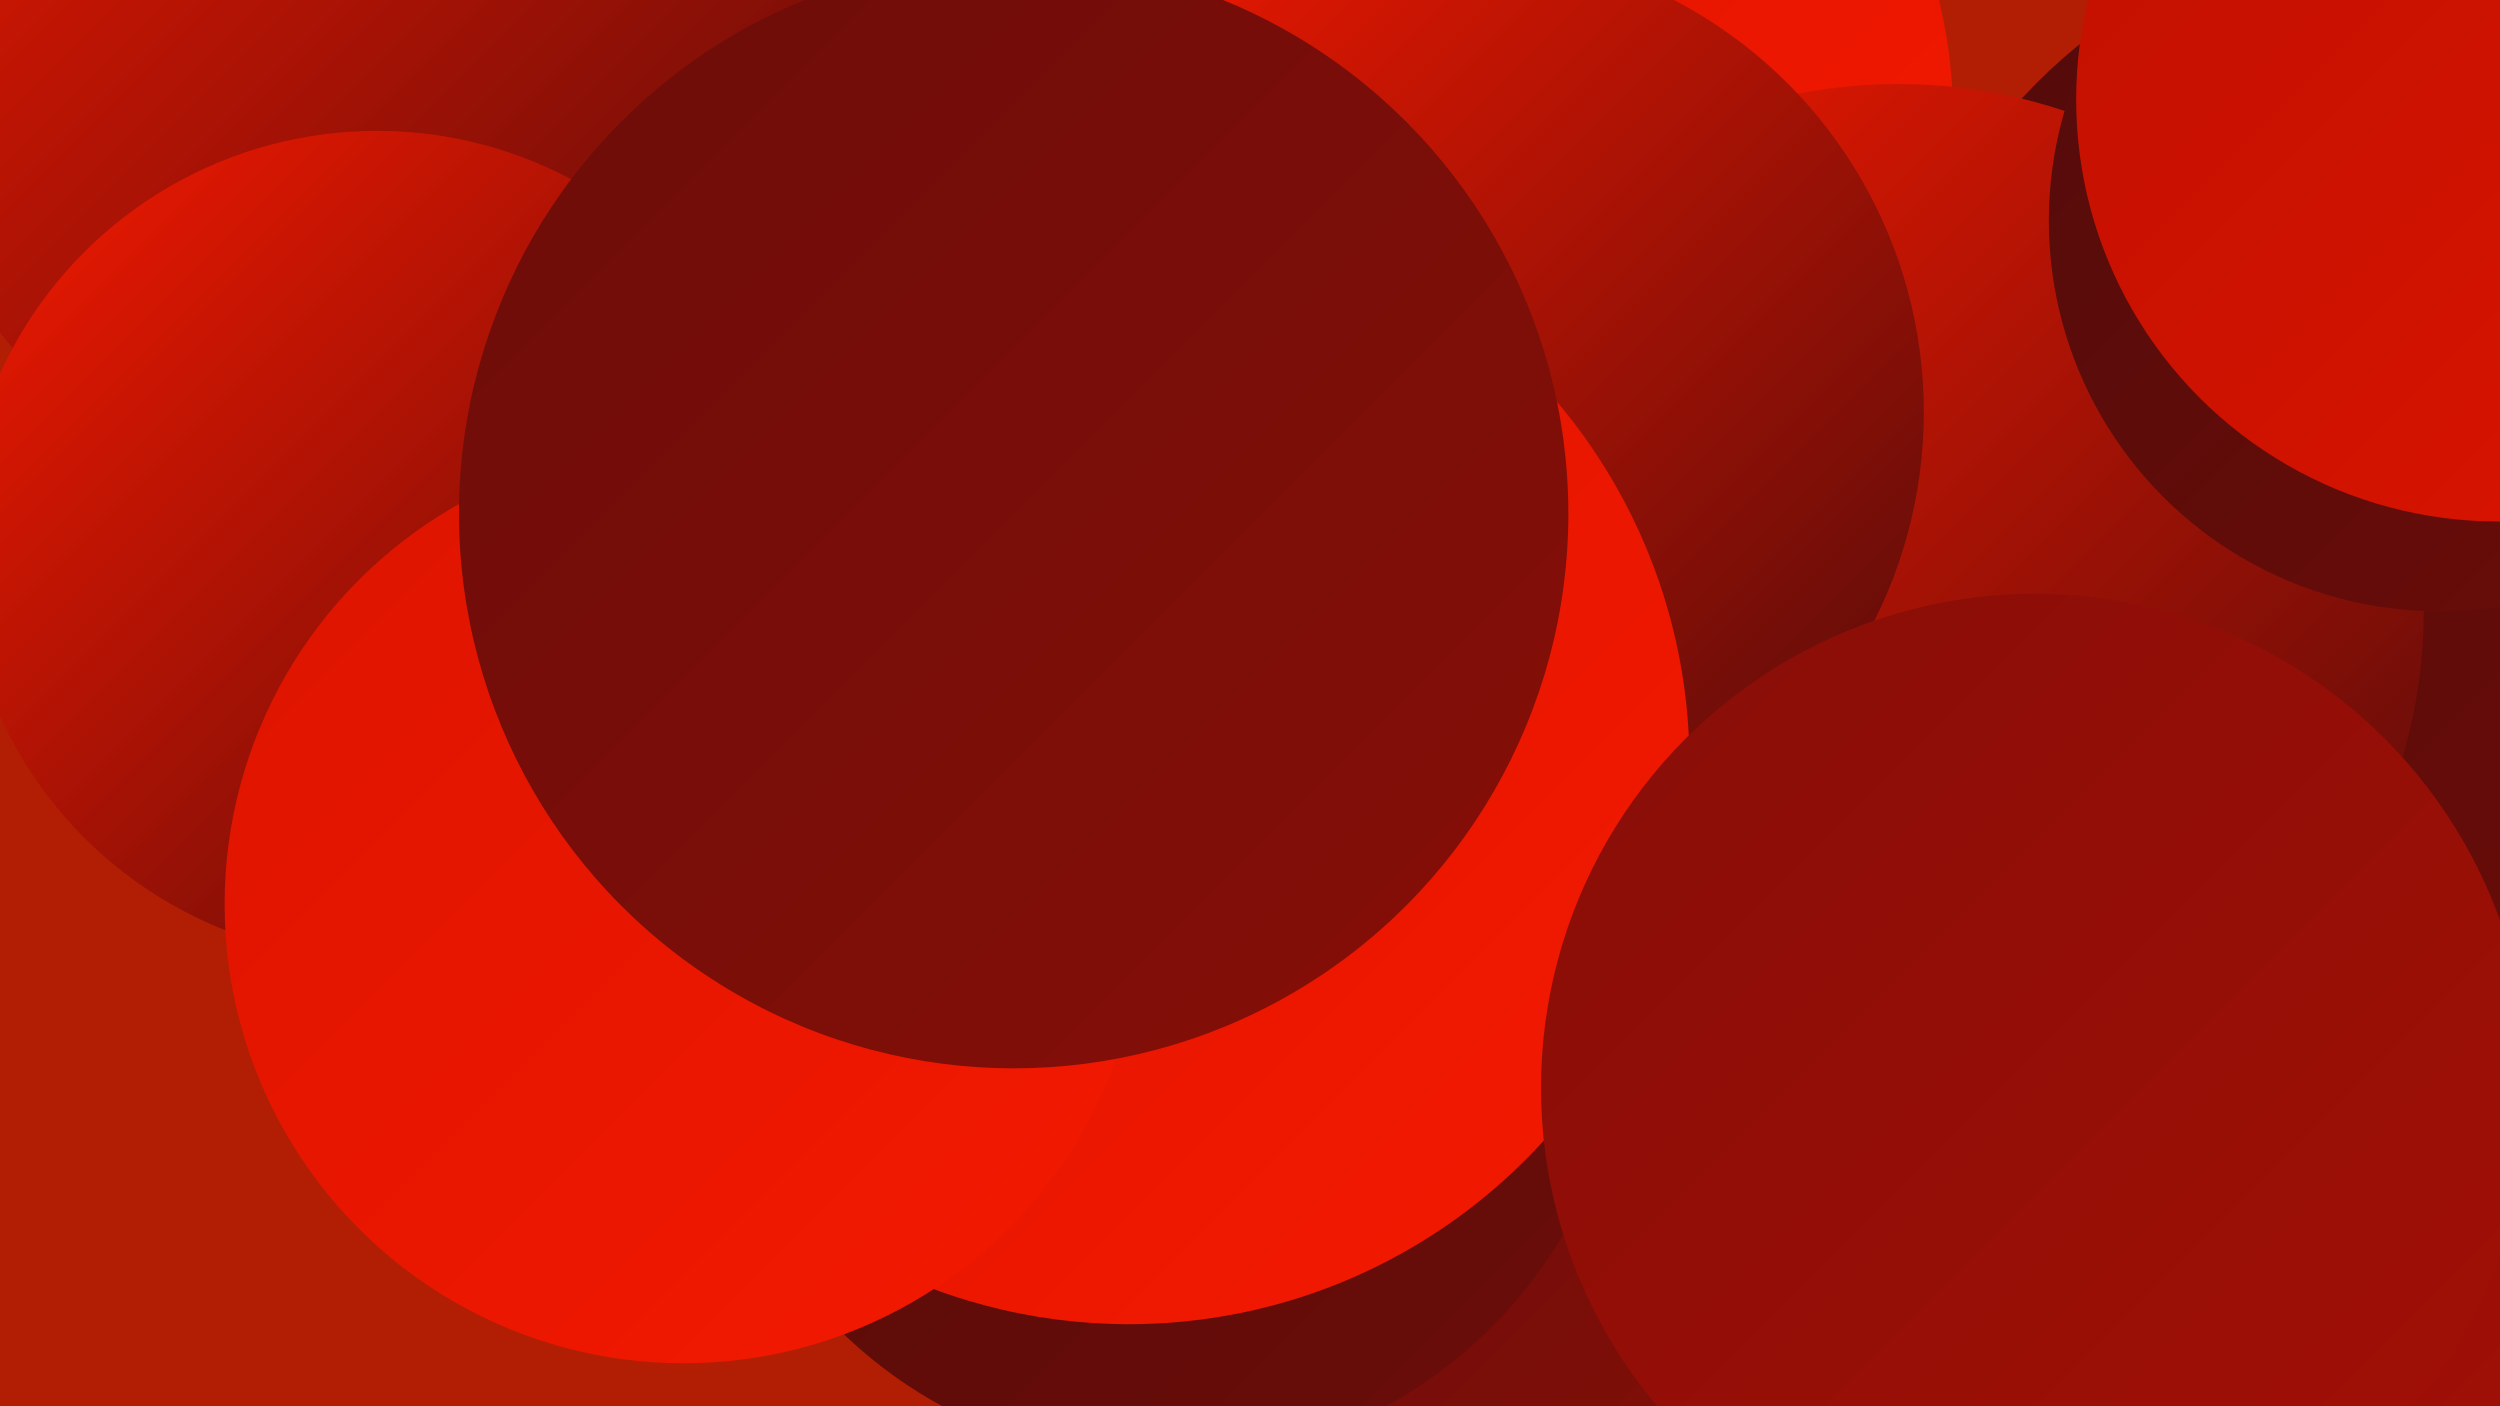 <?xml version="1.0" encoding="UTF-8"?><svg width="1280" height="720" xmlns="http://www.w3.org/2000/svg"><defs><linearGradient id="grad0" x1="0%" y1="0%" x2="100%" y2="100%"><stop offset="0%" style="stop-color:#520b0a;stop-opacity:1" /><stop offset="100%" style="stop-color:#6c0d09;stop-opacity:1" /></linearGradient><linearGradient id="grad1" x1="0%" y1="0%" x2="100%" y2="100%"><stop offset="0%" style="stop-color:#6c0d09;stop-opacity:1" /><stop offset="100%" style="stop-color:#870e08;stop-opacity:1" /></linearGradient><linearGradient id="grad2" x1="0%" y1="0%" x2="100%" y2="100%"><stop offset="0%" style="stop-color:#870e08;stop-opacity:1" /><stop offset="100%" style="stop-color:#a30f05;stop-opacity:1" /></linearGradient><linearGradient id="grad3" x1="0%" y1="0%" x2="100%" y2="100%"><stop offset="0%" style="stop-color:#a30f05;stop-opacity:1" /><stop offset="100%" style="stop-color:#c01001;stop-opacity:1" /></linearGradient><linearGradient id="grad4" x1="0%" y1="0%" x2="100%" y2="100%"><stop offset="0%" style="stop-color:#c01001;stop-opacity:1" /><stop offset="100%" style="stop-color:#dc1400;stop-opacity:1" /></linearGradient><linearGradient id="grad5" x1="0%" y1="0%" x2="100%" y2="100%"><stop offset="0%" style="stop-color:#dc1400;stop-opacity:1" /><stop offset="100%" style="stop-color:#f51900;stop-opacity:1" /></linearGradient><linearGradient id="grad6" x1="0%" y1="0%" x2="100%" y2="100%"><stop offset="0%" style="stop-color:#f51900;stop-opacity:1" /><stop offset="100%" style="stop-color:#520b0a;stop-opacity:1" /></linearGradient></defs><rect width="1280" height="720" fill="#b21e04" /><circle cx="1081" cy="697" r="191" fill="url(#grad2)" /><circle cx="1015" cy="617" r="235" fill="url(#grad3)" /><circle cx="750" cy="60" r="250" fill="url(#grad5)" /><circle cx="1106" cy="693" r="229" fill="url(#grad2)" /><circle cx="1053" cy="593" r="268" fill="url(#grad2)" /><circle cx="772" cy="686" r="199" fill="url(#grad1)" /><circle cx="301" cy="265" r="198" fill="url(#grad4)" /><circle cx="596" cy="512" r="237" fill="url(#grad0)" /><circle cx="1239" cy="238" r="277" fill="url(#grad0)" /><circle cx="198" cy="16" r="251" fill="url(#grad6)" /><circle cx="193" cy="279" r="212" fill="url(#grad6)" /><circle cx="972" cy="312" r="269" fill="url(#grad6)" /><circle cx="523" cy="373" r="189" fill="url(#grad3)" /><circle cx="747" cy="211" r="238" fill="url(#grad6)" /><circle cx="578" cy="391" r="287" fill="url(#grad5)" /><circle cx="1042" cy="557" r="253" fill="url(#grad2)" /><circle cx="1249" cy="113" r="200" fill="url(#grad0)" /><circle cx="350" cy="463" r="235" fill="url(#grad5)" /><circle cx="519" cy="263" r="284" fill="url(#grad1)" /><circle cx="1279" cy="51" r="216" fill="url(#grad4)" /></svg>